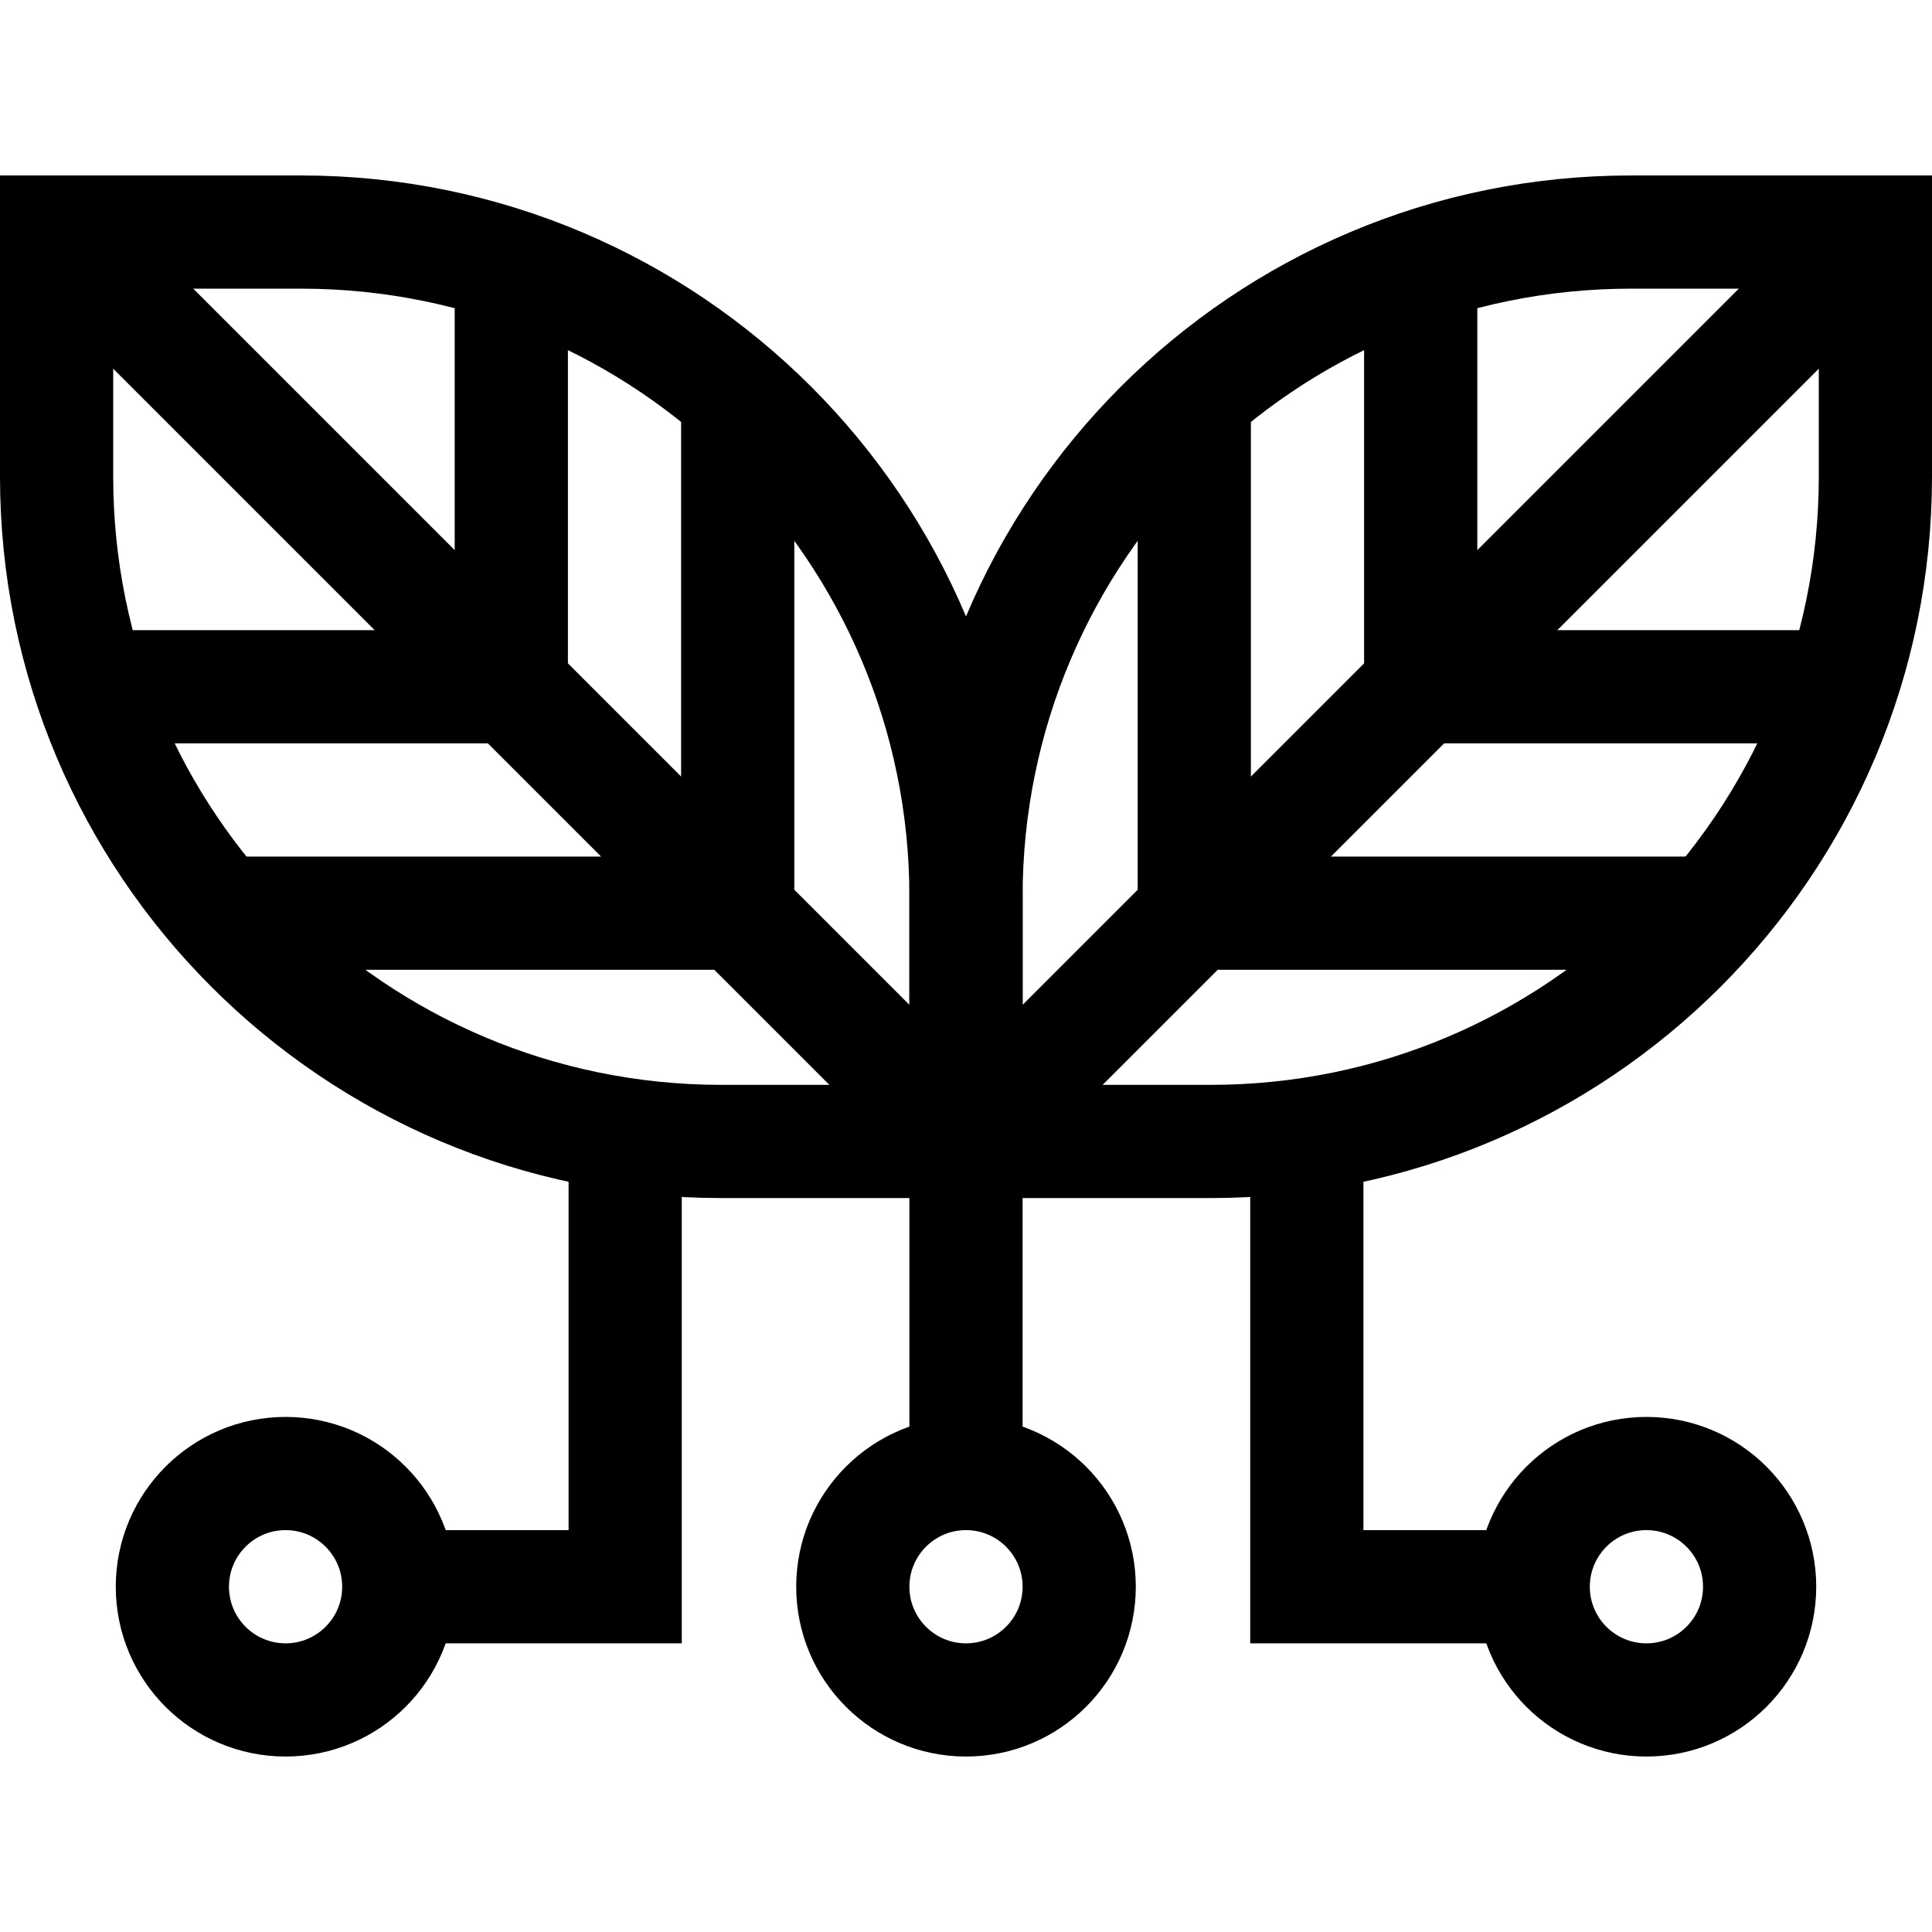 <svg height="512" width="512" xml:space="preserve" style="enable-background:new 0 0 512 512;" viewBox="0 0 512 512" y="0px" x="0px" id="Capa_1" version="1.1" xmlns:xlink="http://www.w3.org/1999/xlink" xmlns="http://www.w3.org/2000/svg">
<g>
	<g>
		<line y2="390.5" x2="256" y1="302.5" x1="256" style="fill:none;stroke:#000000;stroke-width:30;stroke-miterlimit:10;"></line>
		<circle r="30" cy="420.5" cx="256" style="fill:none;stroke:#000000;stroke-width:30;stroke-miterlimit:10;"></circle>
	</g>
	<g>
		<g>
			<circle r="30" cy="420.5" cx="75.68" style="fill:none;stroke:#000000;stroke-width:30;stroke-miterlimit:10;"></circle>
			<polyline points="105.68,420.5 165.68,420.5 
				165.68,300.663" style="fill:none;stroke:#000000;stroke-width:30;stroke-miterlimit:10;"></polyline>
		</g>
		<g>
			<circle r="30" cy="420.5" cx="436.32" style="fill:none;stroke:#000000;stroke-width:30;stroke-miterlimit:10;"></circle>
			<polyline points="406.32,420.5 346.32,420.5 
				346.32,300.659" style="fill:none;stroke:#000000;stroke-width:30;stroke-miterlimit:10;"></polyline>
		</g>
	</g>
	<g>
		<path d="M256,302.5v-64.796
			C256,140.389,334.889,61.5,432.204,61.5H497v64.796c0,97.315-78.889,176.204-176.204,176.204H256z" style="fill:none;stroke:#000000;stroke-width:30;stroke-miterlimit:10;"></path>
		<line y2="302.5" x2="256" y1="61.5" x1="497" style="fill:none;stroke:#000000;stroke-width:30;stroke-miterlimit:10;"></line>
		<line y2="182" x2="488.012" y1="182" x1="376.485" style="fill:none;stroke:#000000;stroke-width:30;stroke-miterlimit:10;"></line>
		<line y2="242" x2="453.687" y1="242" x1="316.5" style="fill:none;stroke:#000000;stroke-width:30;stroke-miterlimit:10;"></line>
		<line y2="70.495" x2="376.5" y1="182" x1="376.5" style="fill:none;stroke:#000000;stroke-width:30;stroke-miterlimit:10;"></line>
		<line y2="104.815" x2="316.5" y1="242" x1="316.5" style="fill:none;stroke:#000000;stroke-width:30;stroke-miterlimit:10;"></line>
	</g>
	<g>
		<path d="M256,302.5h-64.796
			C93.889,302.5,15,223.611,15,126.296V61.5h64.796C177.111,61.5,256,140.389,256,237.704V302.5z" style="fill:none;stroke:#000000;stroke-width:30;stroke-miterlimit:10;"></path>
		<line y2="302.5" x2="256" y1="61.5" x1="15" style="fill:none;stroke:#000000;stroke-width:30;stroke-miterlimit:10;"></line>
		<line y2="70.488" x2="135.5" y1="182.015" x1="135.5" style="fill:none;stroke:#000000;stroke-width:30;stroke-miterlimit:10;"></line>
		<line y2="104.813" x2="195.5" y1="242" x1="195.5" style="fill:none;stroke:#000000;stroke-width:30;stroke-miterlimit:10;"></line>
		<line y2="182" x2="23.995" y1="182" x1="135.5" style="fill:none;stroke:#000000;stroke-width:30;stroke-miterlimit:10;"></line>
		<line y2="242" x2="58.315" y1="242" x1="195.5" style="fill:none;stroke:#000000;stroke-width:30;stroke-miterlimit:10;"></line>
	</g>
</g>















</svg>
